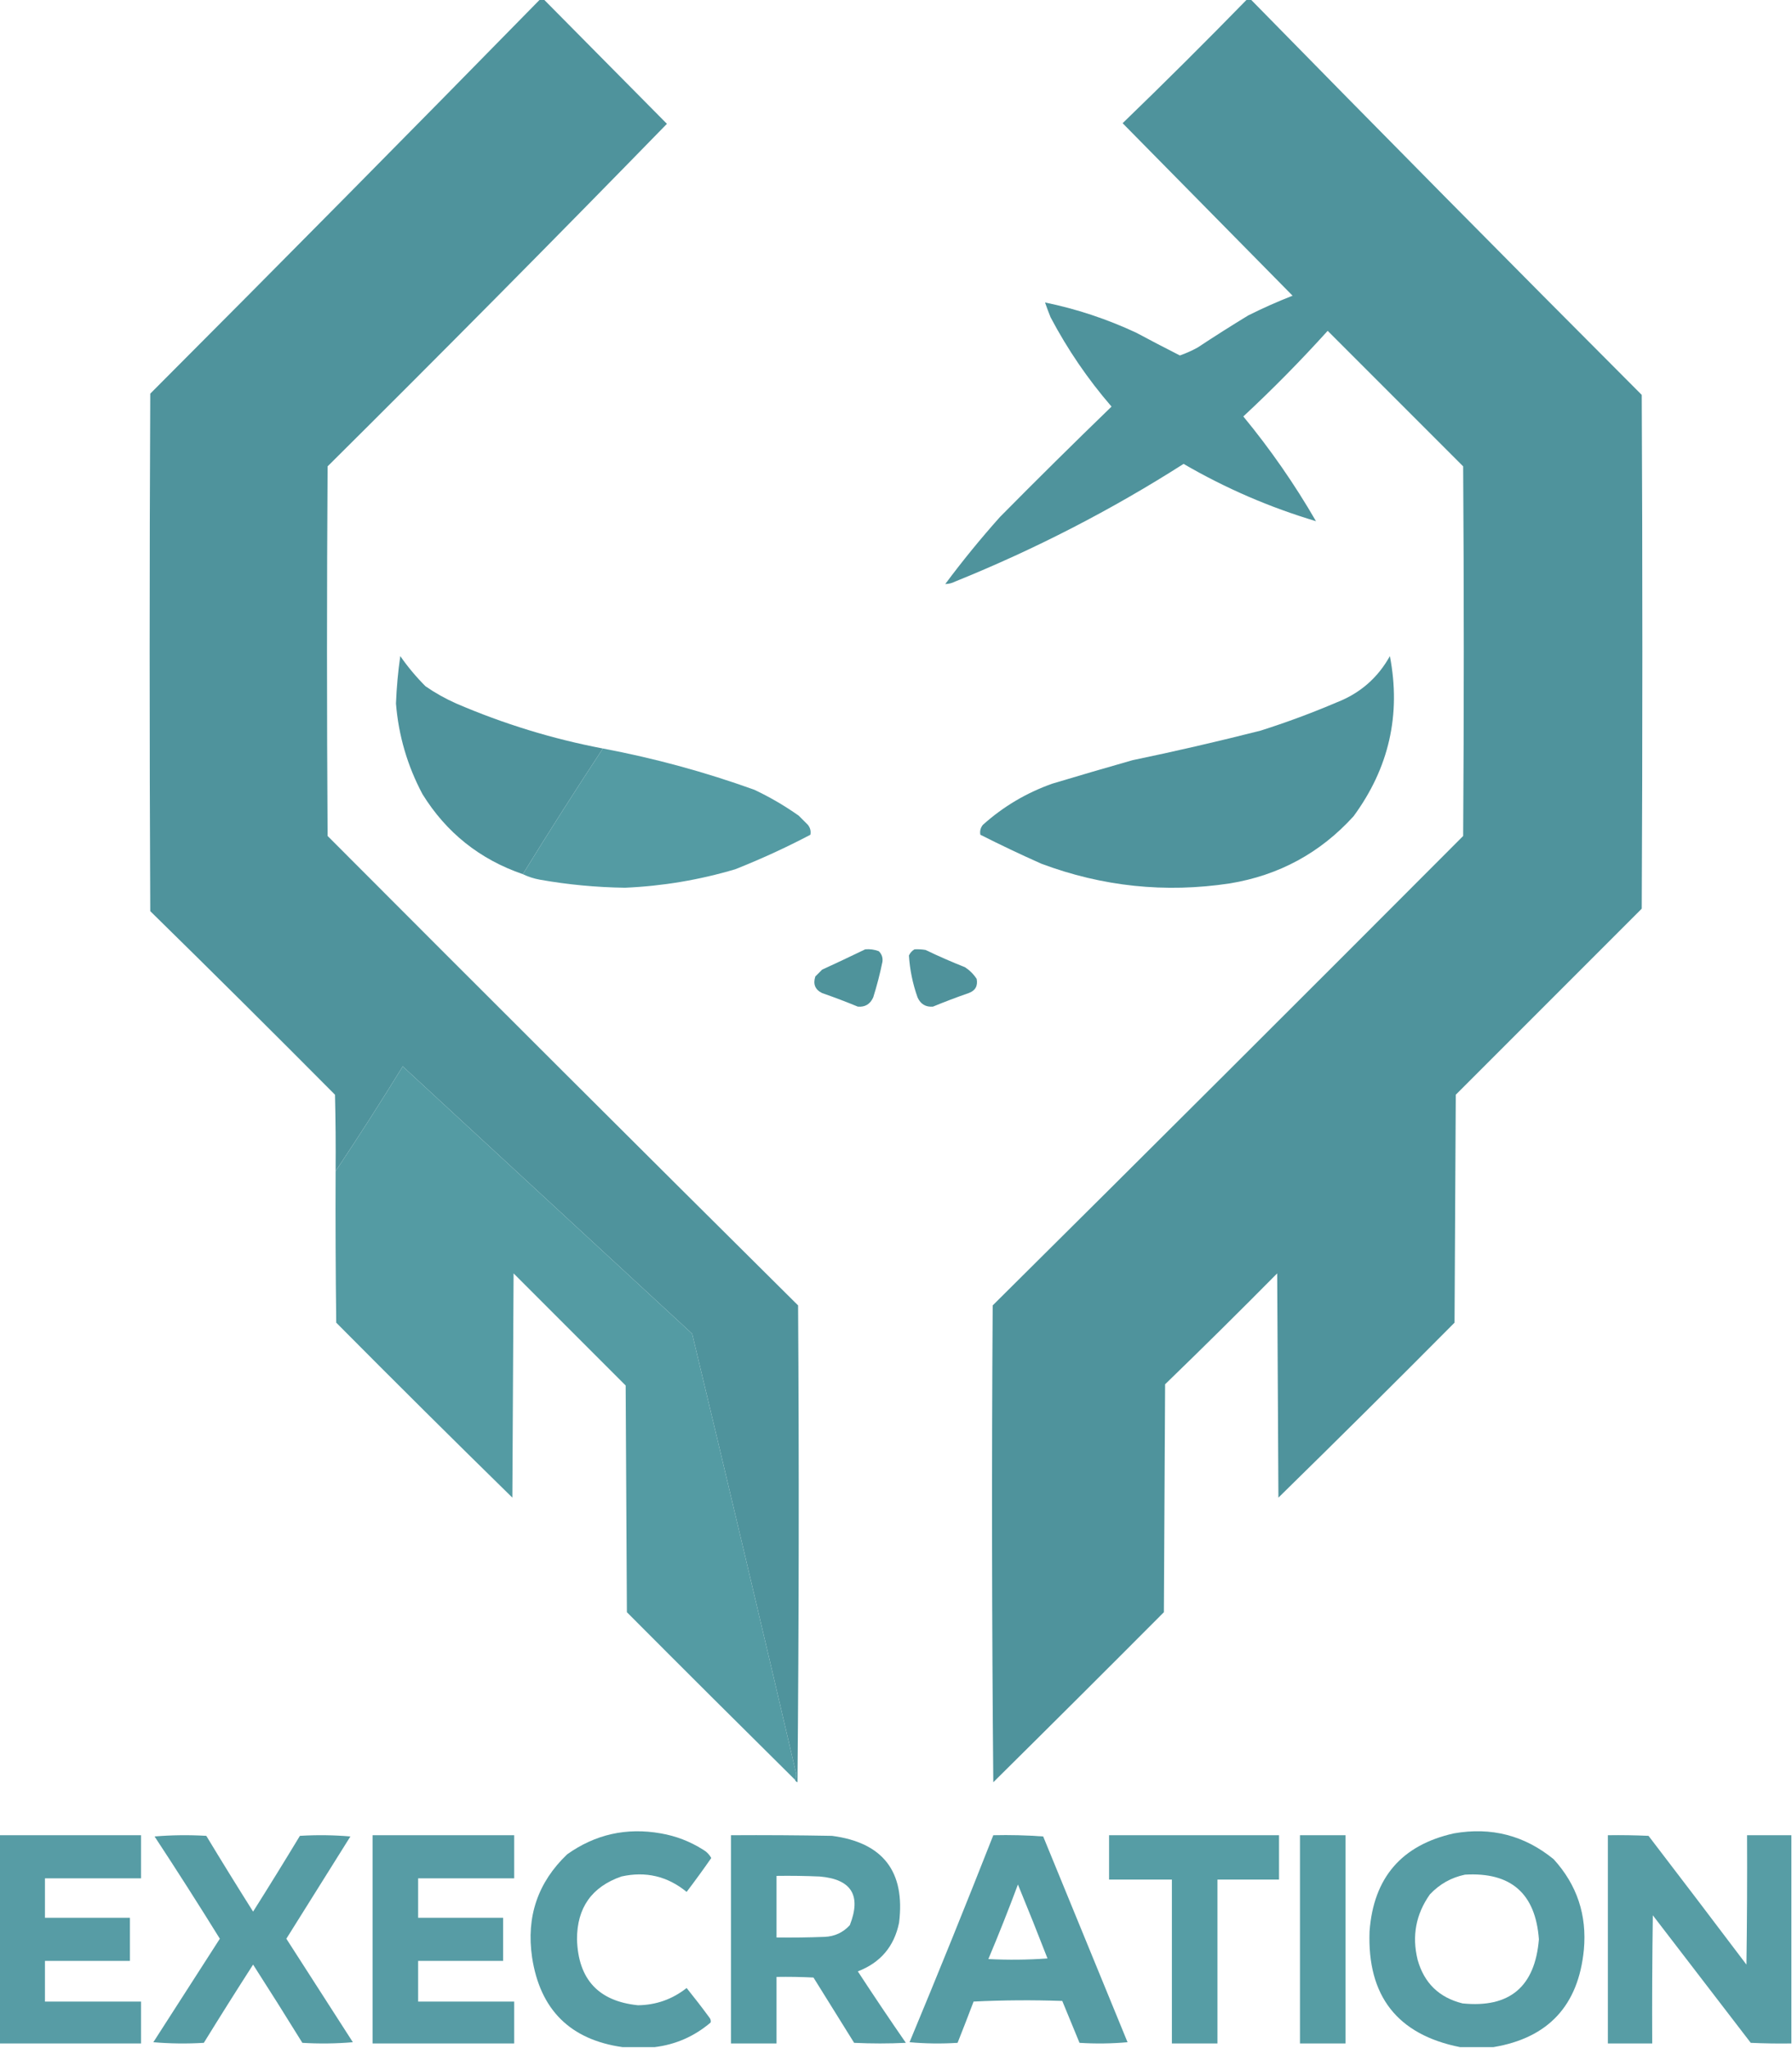 <?xml version="1.0" encoding="UTF-8"?>
<!DOCTYPE svg PUBLIC "-//W3C//DTD SVG 1.1//EN" "http://www.w3.org/Graphics/SVG/1.1/DTD/svg11.dtd">
<svg xmlns="http://www.w3.org/2000/svg" version="1.1" width="1455px" height="1662px" style="shape-rendering:geometricPrecision; text-rendering:geometricPrecision; image-rendering:optimizeQuality; fill-rule:evenodd; clip-rule:evenodd" xmlns:xlink="http://www.w3.org/1999/xlink">
<g><path style="opacity:1" fill="#4f939c" d="M 1012.5,-0.5 C 1013.5,-0.5 1014.5,-0.5 1015.5,-0.5C 1120.8,106.964 1226.63,213.964 1333,320.5C 1333.67,459.5 1333.67,598.5 1333,737.5C 1282.77,787.725 1232.44,838.058 1182,888.5C 1181.67,950.167 1181.33,1011.83 1181,1073.5C 1133.64,1121.19 1085.97,1168.53 1038,1215.5C 1037.67,1154.83 1037.33,1094.17 1037,1033.5C 1006.97,1063.86 976.639,1093.86 946,1123.5C 945.667,1185.17 945.333,1246.83 945,1308.5C 899.04,1354.63 852.874,1400.63 806.5,1446.5C 805.333,1317.5 805.167,1188.5 806,1059.5C 933.639,932.861 1060.97,805.861 1188,678.5C 1188.67,578.5 1188.67,478.5 1188,378.5C 1151.41,341.914 1114.75,305.248 1078,268.5C 1056.13,292.702 1033.3,315.869 1009.5,338C 1031.49,364.668 1051.16,393.002 1068.5,423C 1030.89,411.791 995.061,396.291 961,376.5C 902.254,413.959 840.42,445.792 775.5,472C 772.911,473.314 770.244,473.981 767.5,474C 781.496,455.191 796.329,437.024 812,419.5C 841.834,389.332 872.001,359.499 902.5,330C 883.264,307.753 866.764,283.586 853,257.5C 851.402,253.539 849.902,249.539 848.5,245.5C 873.948,250.704 898.615,258.871 922.5,270C 934.27,276.302 946.104,282.468 958,288.5C 963.011,286.745 967.844,284.578 972.5,282C 985.998,273.084 999.664,264.417 1013.5,256C 1025.26,250.117 1037.26,244.784 1049.5,240C 1003.55,193.387 957.554,146.72 911.5,100C 945.62,67.047 979.286,33.547 1012.5,-0.5 Z"/></g>
<g><path style="opacity:1" fill="#4f939c" d="M 489.5,607.5 C 467.348,641.125 445.681,675.125 424.5,709.5C 389.529,697.454 362.362,675.787 343,644.5C 330.766,621.466 323.599,596.966 321.5,571C 322.004,558.08 323.171,545.247 325,532.5C 331.081,541.252 337.914,549.418 345.5,557C 353.348,562.427 361.682,567.094 370.5,571C 408.924,587.532 448.59,599.699 489.5,607.5 Z"/></g>
<g><path style="opacity:1" fill="#4f939c" d="M 1128.5,532.5 C 1137.64,579.963 1127.81,623.296 1099,662.5C 1071.94,692.282 1038.44,710.449 998.5,717C 946.104,724.909 895.104,719.575 845.5,701C 828.772,693.552 812.272,685.718 796,677.5C 795.448,674.581 796.115,671.914 798,669.5C 814.537,654.641 833.37,643.474 854.5,636C 876.121,629.511 897.788,623.178 919.5,617C 954.346,609.764 989.013,601.764 1023.5,593C 1044.54,586.32 1065.21,578.653 1085.5,570C 1104.37,562.622 1118.71,550.122 1128.5,532.5 Z"/></g>
<g><path style="opacity:0.999" fill="#549ba3" d="M 489.5,607.5 C 531.39,615.389 572.39,626.556 612.5,641C 625.156,646.991 637.156,653.991 648.5,662C 651,664.5 653.5,667 656,669.5C 657.885,671.914 658.552,674.581 658,677.5C 638.221,687.887 617.888,697.22 597,705.5C 567.763,714.181 537.93,719.181 507.5,720.5C 484.314,720.191 461.314,718.024 438.5,714C 433.524,713.097 428.858,711.597 424.5,709.5C 445.681,675.125 467.348,641.125 489.5,607.5 Z"/></g>
<g><path style="opacity:1" fill="#4f939b" d="M 702.5,770.5 C 706.308,770.163 709.974,770.663 713.5,772C 715.888,774.306 716.888,777.139 716.5,780.5C 714.519,790.281 712.019,799.948 709,809.5C 706.521,815.006 702.355,817.506 696.5,817C 686.944,813.056 677.277,809.389 667.5,806C 661.828,803.232 659.994,798.732 662,792.5C 663.833,790.667 665.667,788.833 667.5,787C 679.277,781.582 690.944,776.082 702.5,770.5 Z"/></g>
<g><path style="opacity:1" fill="#4f929b" d="M 742.5,770.5 C 745.518,770.335 748.518,770.502 751.5,771C 762.001,776.056 772.668,780.722 783.5,785C 787.333,787.5 790.5,790.667 793,794.5C 794.068,800.214 791.901,804.047 786.5,806C 776.723,809.389 767.056,813.056 757.5,817C 751.62,817.469 747.453,814.969 745,809.5C 741.058,798.414 738.725,787.08 738,775.5C 739.025,773.313 740.525,771.646 742.5,770.5 Z"/></g>
<g><path style="opacity:1" fill="#4f939c" d="M 438.5,-0.5 C 439.5,-0.5 440.5,-0.5 441.5,-0.5C 474.894,33.227 508.227,66.893 541.5,100.5C 450.389,193.954 358.556,286.621 266,378.5C 265.333,478.5 265.333,578.5 266,678.5C 393.081,805.915 520.415,932.915 648,1059.5C 648.833,1188.5 648.667,1317.5 647.5,1446.5C 646.478,1446.14 645.811,1445.48 645.5,1444.5C 646.629,1442.37 646.796,1440.04 646,1437.5C 618.386,1319.1 590.386,1200.77 562,1082.5C 483.667,1010.17 405.333,937.833 327,865.5C 309.308,894.237 291.141,922.571 272.5,950.5C 272.667,929.831 272.5,909.164 272,888.5C 222.36,838.527 172.36,788.86 122,739.5C 121.333,599.5 121.333,459.5 122,319.5C 228.118,213.217 333.618,106.55 438.5,-0.5 Z"/></g>
<g><path style="opacity:0.998" fill="#549ba3" d="M 645.5,1444.5 C 599.814,1399.31 554.314,1353.98 509,1308.5C 508.667,1247.17 508.333,1185.83 508,1124.5C 477.667,1094.17 447.333,1063.83 417,1033.5C 416.667,1094.17 416.333,1154.83 416,1215.5C 368.081,1168.58 320.415,1121.25 273,1073.5C 272.5,1032.5 272.333,991.501 272.5,950.5C 291.141,922.571 309.308,894.237 327,865.5C 405.333,937.833 483.667,1010.17 562,1082.5C 590.386,1200.77 618.386,1319.1 646,1437.5C 646.796,1440.04 646.629,1442.37 645.5,1444.5 Z"/></g>
<g><path style="opacity:0.983" fill="#549ba3" d="M 531.5,1661.5 C 522.833,1661.5 514.167,1661.5 505.5,1661.5C 462.973,1655.47 438.473,1631.14 432,1588.5C 427.195,1555.58 436.695,1527.74 460.5,1505C 483.341,1488.76 508.674,1483.1 536.5,1488C 548.704,1490.1 560.037,1494.44 570.5,1501C 573.513,1502.68 575.846,1505.01 577.5,1508C 571.041,1517.3 564.375,1526.46 557.5,1535.5C 541.935,1522.75 524.269,1518.58 504.5,1523C 480.457,1531.39 468.457,1548.39 468.5,1574C 469.425,1606.4 485.925,1624.24 518,1627.5C 532.753,1627.3 545.92,1622.64 557.5,1613.5C 563.827,1621.33 569.994,1629.33 576,1637.5C 576.982,1638.76 577.315,1640.09 577,1641.5C 563.798,1652.73 548.631,1659.4 531.5,1661.5 Z"/></g>
<g><path style="opacity:0.985" fill="#549ba3" d="M 1212.5,1661.5 C 1203.5,1661.5 1194.5,1661.5 1185.5,1661.5C 1134.53,1651.32 1110.03,1619.98 1112,1567.5C 1115.2,1523.97 1138.03,1497.47 1180.5,1488C 1210.87,1482.67 1237.87,1489.67 1261.5,1509C 1280.43,1529.79 1288.6,1554.29 1286,1582.5C 1281.59,1627.74 1257.09,1654.07 1212.5,1661.5 Z M 1189.5,1521.5 C 1226.78,1519.29 1246.78,1536.79 1249.5,1574C 1246.31,1612.54 1225.65,1629.87 1187.5,1626C 1168.43,1621.27 1156.27,1609.43 1151,1590.5C 1146.29,1571.27 1149.62,1553.6 1161,1537.5C 1168.89,1529.14 1178.39,1523.81 1189.5,1521.5 Z"/></g>
<g><path style="opacity:0.983" fill="#559ba4" d="M -0.5,1489.5 C 37.833,1489.5 76.167,1489.5 114.5,1489.5C 114.5,1501.17 114.5,1512.83 114.5,1524.5C 88.5,1524.5 62.5,1524.5 36.5,1524.5C 36.5,1535.17 36.5,1545.83 36.5,1556.5C 59.5,1556.5 82.5,1556.5 105.5,1556.5C 105.5,1568.17 105.5,1579.83 105.5,1591.5C 82.5,1591.5 59.5,1591.5 36.5,1591.5C 36.5,1602.5 36.5,1613.5 36.5,1624.5C 62.5,1624.5 88.5,1624.5 114.5,1624.5C 114.5,1635.83 114.5,1647.17 114.5,1658.5C 76.167,1658.5 37.833,1658.5 -0.5,1658.5C -0.5,1602.17 -0.5,1545.83 -0.5,1489.5 Z"/></g>
<g><path style="opacity:0.985" fill="#549ba3" d="M 125.5,1490.5 C 139.327,1489.34 153.327,1489.17 167.5,1490C 179.968,1510.63 192.635,1531.13 205.5,1551.5C 218.365,1531.13 231.032,1510.63 243.5,1490C 257.179,1489.17 270.846,1489.33 284.5,1490.5C 267.167,1518.17 249.833,1545.83 232.5,1573.5C 250.5,1601.5 268.5,1629.5 286.5,1657.5C 272.846,1658.67 259.179,1658.83 245.5,1658C 232.33,1636.68 218.997,1615.51 205.5,1594.5C 191.969,1615.53 178.636,1636.7 165.5,1658C 151.821,1658.83 138.154,1658.67 124.5,1657.5C 142.5,1629.5 160.5,1601.5 178.5,1573.5C 161.168,1545.53 143.501,1517.86 125.5,1490.5 Z"/></g>
<g><path style="opacity:0.987" fill="#559ba4" d="M 302.5,1489.5 C 340.833,1489.5 379.167,1489.5 417.5,1489.5C 417.5,1501.17 417.5,1512.83 417.5,1524.5C 391.5,1524.5 365.5,1524.5 339.5,1524.5C 339.5,1535.17 339.5,1545.83 339.5,1556.5C 362.5,1556.5 385.5,1556.5 408.5,1556.5C 408.5,1568.17 408.5,1579.83 408.5,1591.5C 385.5,1591.5 362.5,1591.5 339.5,1591.5C 339.5,1602.5 339.5,1613.5 339.5,1624.5C 365.5,1624.5 391.5,1624.5 417.5,1624.5C 417.5,1635.83 417.5,1647.17 417.5,1658.5C 379.167,1658.5 340.833,1658.5 302.5,1658.5C 302.5,1602.17 302.5,1545.83 302.5,1489.5 Z"/></g>
<g><path style="opacity:0.99" fill="#549ba4" d="M 593.5,1489.5 C 620.835,1489.33 648.169,1489.5 675.5,1490C 716.945,1495.45 735.112,1518.95 730,1560.5C 726.051,1579.78 714.885,1592.95 696.5,1600C 709.252,1619.51 722.252,1638.84 735.5,1658C 721.5,1658.67 707.5,1658.67 693.5,1658C 682.5,1640.33 671.5,1622.67 660.5,1605C 650.506,1604.5 640.506,1604.33 630.5,1604.5C 630.5,1622.5 630.5,1640.5 630.5,1658.5C 618.167,1658.5 605.833,1658.5 593.5,1658.5C 593.5,1602.17 593.5,1545.83 593.5,1489.5 Z M 630.5,1522.5 C 642.171,1522.33 653.838,1522.5 665.5,1523C 691.342,1525.18 699.509,1538.35 690,1562.5C 684.514,1568.49 677.68,1571.66 669.5,1572C 656.504,1572.5 643.504,1572.67 630.5,1572.5C 630.5,1555.83 630.5,1539.17 630.5,1522.5 Z"/></g>
<g><path style="opacity:0.985" fill="#549ba3" d="M 806.5,1489.5 C 820.079,1489.18 833.579,1489.51 847,1490.5C 869.833,1546.17 892.667,1601.83 915.5,1657.5C 902.513,1658.67 889.513,1658.83 876.5,1658C 871.833,1646.67 867.167,1635.33 862.5,1624C 838.493,1623.17 814.493,1623.33 790.5,1624.5C 786.26,1635.72 781.927,1646.89 777.5,1658C 764.487,1658.83 751.487,1658.67 738.5,1657.5C 761.733,1601.71 784.399,1545.71 806.5,1489.5 Z M 826.5,1529.5 C 834.669,1549.32 842.669,1569.32 850.5,1589.5C 834.51,1590.67 818.51,1590.83 802.5,1590C 810.919,1570 818.919,1549.83 826.5,1529.5 Z"/></g>
<g><path style="opacity:0.991" fill="#559ca4" d="M 900.5,1489.5 C 946.5,1489.5 992.5,1489.5 1038.5,1489.5C 1038.5,1501.5 1038.5,1513.5 1038.5,1525.5C 1021.83,1525.5 1005.17,1525.5 988.5,1525.5C 988.5,1569.83 988.5,1614.17 988.5,1658.5C 976.167,1658.5 963.833,1658.5 951.5,1658.5C 951.5,1614.17 951.5,1569.83 951.5,1525.5C 934.5,1525.5 917.5,1525.5 900.5,1525.5C 900.5,1513.5 900.5,1501.5 900.5,1489.5 Z"/></g>
<g><path style="opacity:0.98" fill="#549ba3" d="M 1454.5,1489.5 C 1454.5,1545.83 1454.5,1602.17 1454.5,1658.5C 1443.49,1658.67 1432.49,1658.5 1421.5,1658C 1395,1623.5 1368.5,1589 1342,1554.5C 1341.5,1589.17 1341.33,1623.83 1341.5,1658.5C 1329.5,1658.5 1317.5,1658.5 1305.5,1658.5C 1305.5,1602.17 1305.5,1545.83 1305.5,1489.5C 1316.51,1489.33 1327.51,1489.5 1338.5,1490C 1365.12,1524.74 1391.62,1559.58 1418,1594.5C 1418.5,1559.5 1418.67,1524.5 1418.5,1489.5C 1430.5,1489.5 1442.5,1489.5 1454.5,1489.5 Z"/></g>
<g><path style="opacity:0.985" fill="#549ca3" d="M 1055.5,1489.5 C 1067.83,1489.5 1080.17,1489.5 1092.5,1489.5C 1092.5,1545.83 1092.5,1602.17 1092.5,1658.5C 1080.17,1658.5 1067.83,1658.5 1055.5,1658.5C 1055.5,1602.17 1055.5,1545.83 1055.5,1489.5 Z"/></g>
</svg>
